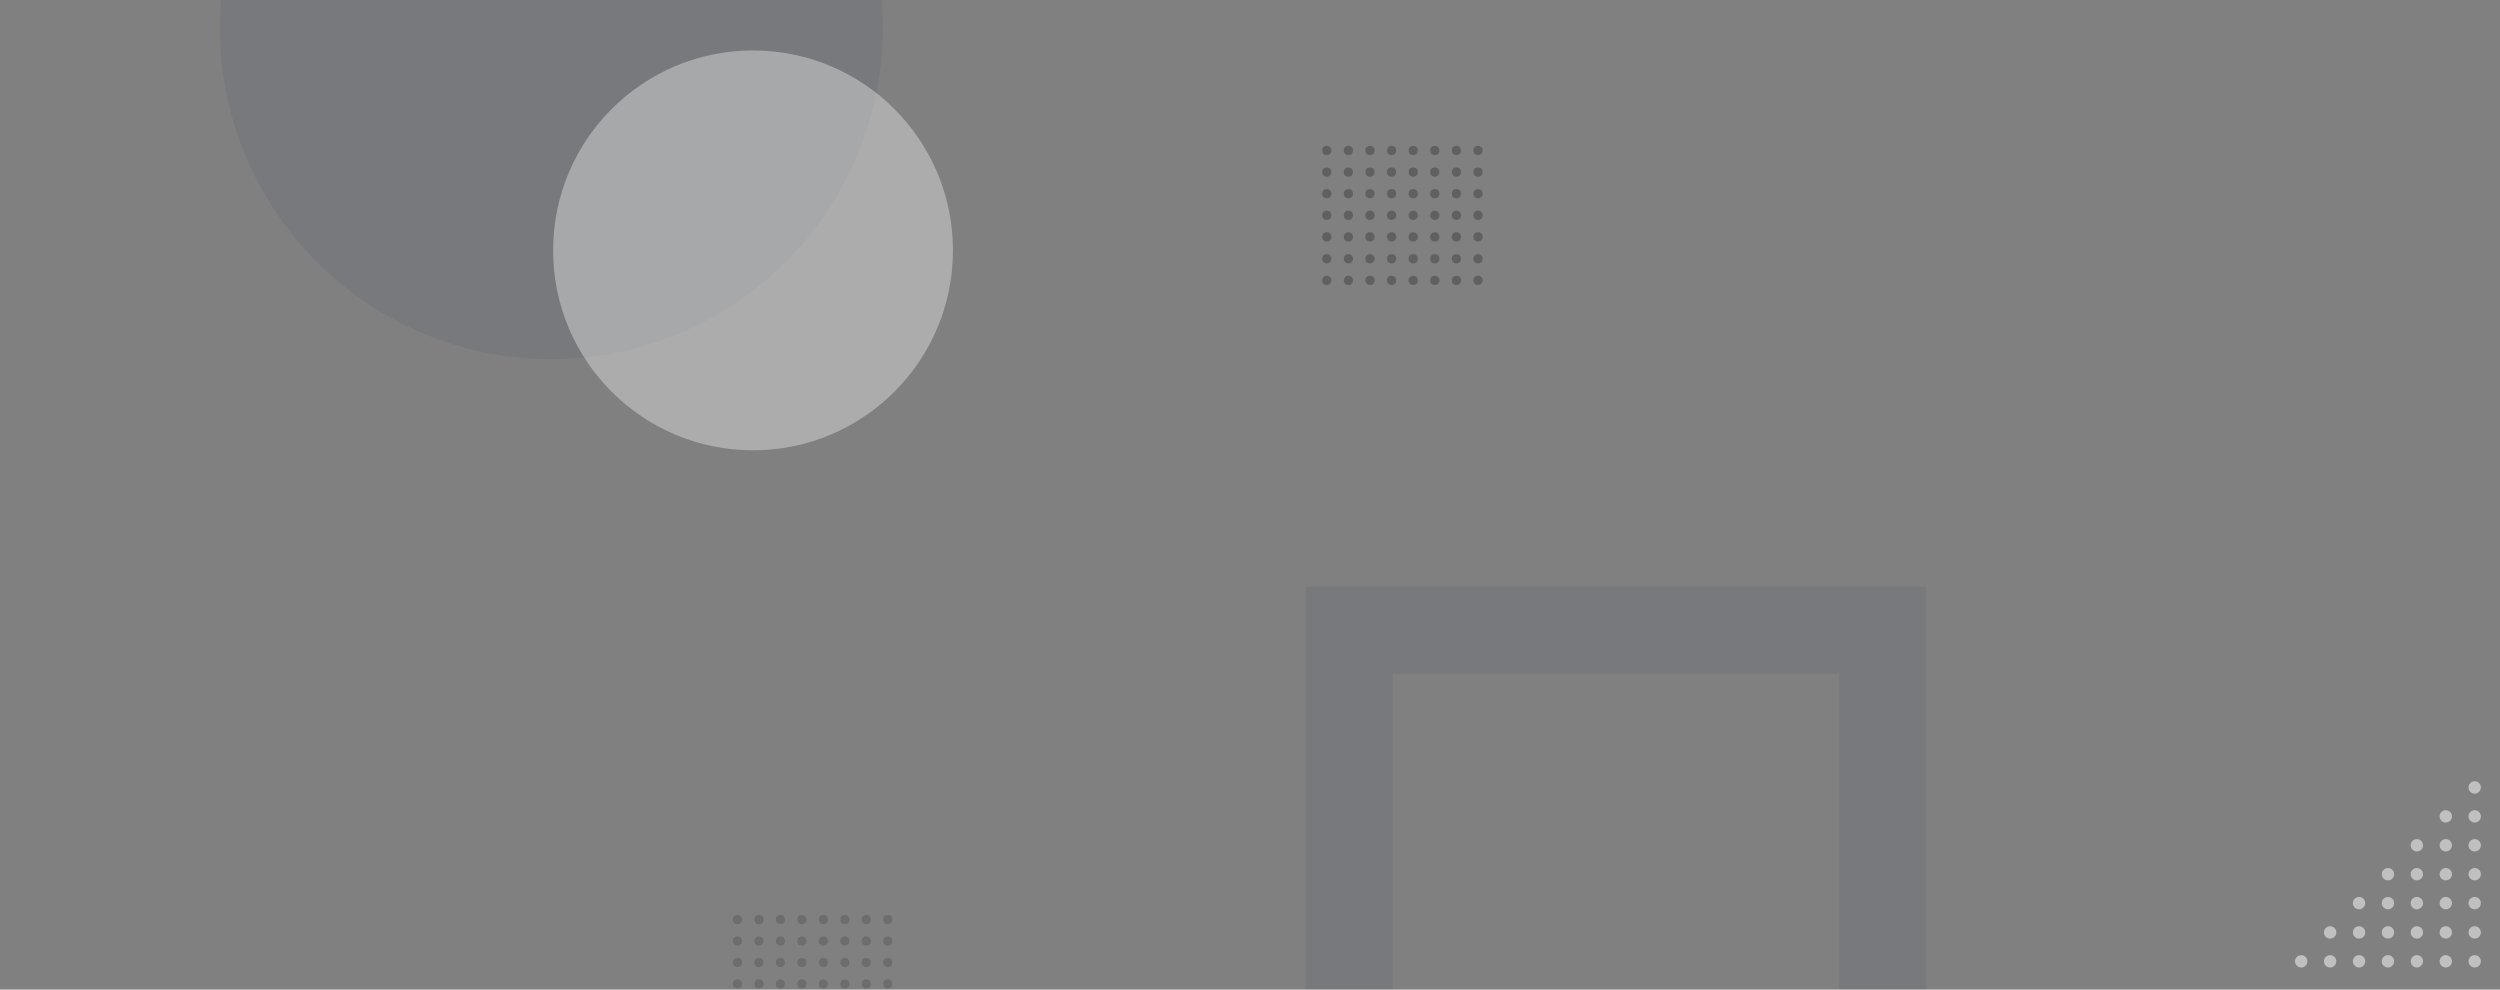 <svg width="1440" height="570" viewBox="0 0 1440 570" fill="none" xmlns="http://www.w3.org/2000/svg">
<rect x="0" y="0" width="1440" height="570" fill="#808080" stroke="none"/>
<mask id="mask0" mask-type="alpha" maskUnits="userSpaceOnUse" x="0" y="0" width="1440" height="570">
<path d="M1440 0H0V570H1440V0Z" fill="white"/>
</mask>
<g mask="url(#mask0)">
<path opacity="0.15" d="M1084.29 575.127V362.992H777.201V575.127" stroke="#495264" stroke-width="50"/>
<g opacity="0.25">
<circle r="2.667" transform="matrix(-1.19241e-08 -1 -1 1.19257e-08 801.55 136.45)" fill="black"/>
<circle r="2.667" transform="matrix(-1.19232e-08 -1 -1 1.19266e-08 801.55 124.005)" fill="black"/>
<circle r="2.667" transform="matrix(-1.19233e-08 -1 -1 1.19265e-08 801.55 111.558)" fill="black"/>
<circle r="2.667" transform="matrix(-1.19238e-08 -1 -1 1.19259e-08 801.55 99.112)" fill="black"/>
<circle r="2.667" transform="matrix(-1.19233e-08 -1 -1 1.19265e-08 801.55 86.667)" fill="black"/>
<circle r="2.667" transform="matrix(-1.1924e-08 -1 -1 1.19257e-08 789.103 136.45)" fill="black"/>
<circle r="2.667" transform="matrix(-1.19231e-08 -1 -1 1.19266e-08 789.103 124.005)" fill="black"/>
<circle r="2.667" transform="matrix(-1.19231e-08 -1 -1 1.19266e-08 789.103 111.558)" fill="black"/>
<circle r="2.667" transform="matrix(-1.19237e-08 -1 -1 1.19261e-08 789.103 99.112)" fill="black"/>
<circle r="2.667" transform="matrix(-1.19231e-08 -1 -1 1.19266e-08 789.103 86.667)" fill="black"/>
<circle r="2.667" transform="matrix(-1.19231e-08 -1 -1 1.19266e-08 776.658 86.667)" fill="black"/>
<circle r="2.667" transform="matrix(-1.1924e-08 -1 -1 1.19257e-08 776.658 136.45)" fill="black"/>
<circle r="2.667" transform="matrix(-1.19231e-08 -1 -1 1.19266e-08 776.658 124.005)" fill="black"/>
<circle r="2.667" transform="matrix(-1.19231e-08 -1 -1 1.19266e-08 776.658 111.558)" fill="black"/>
<circle r="2.667" transform="matrix(-1.19237e-08 -1 -1 1.19261e-08 776.658 99.112)" fill="black"/>
<circle r="2.667" transform="matrix(-1.19239e-08 -1 -1 1.19258e-08 764.211 136.45)" fill="black"/>
<circle r="2.667" transform="matrix(-1.1923e-08 -1 -1 1.19267e-08 764.211 124.005)" fill="black"/>
<circle r="2.667" transform="matrix(-1.1923e-08 -1 -1 1.19267e-08 764.211 111.558)" fill="black"/>
<circle r="2.667" transform="matrix(-1.19236e-08 -1 -1 1.19262e-08 764.211 99.112)" fill="black"/>
<circle r="2.667" transform="matrix(-1.1923e-08 -1 -1 1.19267e-08 764.211 86.667)" fill="black"/>
<circle r="2.667" transform="matrix(-1.19241e-08 -1 -1 1.19257e-08 851.333 136.45)" fill="black"/>
<circle r="2.667" transform="matrix(-1.19232e-08 -1 -1 1.19266e-08 851.333 124.005)" fill="black"/>
<circle r="2.667" transform="matrix(-1.19232e-08 -1 -1 1.19266e-08 851.333 111.558)" fill="black"/>
<circle r="2.667" transform="matrix(-1.19238e-08 -1 -1 1.1926e-08 851.333 99.112)" fill="black"/>
<circle r="2.667" transform="matrix(-1.19232e-08 -1 -1 1.19266e-08 851.333 86.667)" fill="black"/>
<circle r="2.667" transform="matrix(-1.1924e-08 -1 -1 1.19258e-08 838.887 136.45)" fill="black"/>
<circle r="2.667" transform="matrix(-1.19231e-08 -1 -1 1.19267e-08 838.887 124.005)" fill="black"/>
<circle r="2.667" transform="matrix(-1.19231e-08 -1 -1 1.19267e-08 838.887 111.558)" fill="black"/>
<circle r="2.667" transform="matrix(-1.19236e-08 -1 -1 1.19261e-08 838.887 99.112)" fill="black"/>
<circle r="2.667" transform="matrix(-1.19231e-08 -1 -1 1.19267e-08 838.887 86.667)" fill="black"/>
<circle r="2.667" transform="matrix(-1.19231e-08 -1 -1 1.19267e-08 826.439 86.667)" fill="black"/>
<circle r="2.667" transform="matrix(-1.1924e-08 -1 -1 1.19258e-08 826.439 136.45)" fill="black"/>
<circle r="2.667" transform="matrix(-1.19231e-08 -1 -1 1.19267e-08 826.439 124.005)" fill="black"/>
<circle r="2.667" transform="matrix(-1.19231e-08 -1 -1 1.19267e-08 826.439 111.558)" fill="black"/>
<circle r="2.667" transform="matrix(-1.19236e-08 -1 -1 1.19261e-08 826.439 99.112)" fill="black"/>
<circle r="2.667" transform="matrix(-1.19241e-08 -1 -1 1.19257e-08 813.995 136.45)" fill="black"/>
<circle r="2.667" transform="matrix(-1.19232e-08 -1 -1 1.19266e-08 813.995 124.005)" fill="black"/>
<circle r="2.667" transform="matrix(-1.19241e-08 -1 -1 1.19257e-08 801.55 161.5)" fill="black"/>
<circle r="2.667" transform="matrix(-1.19241e-08 -1 -1 1.19257e-08 801.55 149.054)" fill="black"/>
<circle r="2.667" transform="matrix(-1.19242e-08 -1 -1 1.19256e-08 789.103 161.5)" fill="black"/>
<circle r="2.667" transform="matrix(-1.1924e-08 -1 -1 1.19257e-08 789.103 149.054)" fill="black"/>
<circle r="2.667" transform="matrix(-1.1924e-08 -1 -1 1.19257e-08 776.658 161.5)" fill="black"/>
<circle r="2.667" transform="matrix(-1.1924e-08 -1 -1 1.19257e-08 776.658 149.054)" fill="black"/>
<circle r="2.667" transform="matrix(-1.19239e-08 -1 -1 1.19258e-08 764.212 161.5)" fill="black"/>
<circle r="2.667" transform="matrix(-1.19239e-08 -1 -1 1.19258e-08 764.211 149.054)" fill="black"/>
<circle r="2.667" transform="matrix(-1.19236e-08 -1 -1 1.19262e-08 851.333 161.499)" fill="black"/>
<circle r="2.667" transform="matrix(-1.19241e-08 -1 -1 1.19257e-08 851.333 149.054)" fill="black"/>
<circle r="2.667" transform="matrix(-1.1924e-08 -1 -1 1.19258e-08 838.887 161.5)" fill="black"/>
<circle r="2.667" transform="matrix(-1.1924e-08 -1 -1 1.19258e-08 838.887 149.054)" fill="black"/>
<circle r="2.667" transform="matrix(-1.1924e-08 -1 -1 1.19258e-08 826.439 161.5)" fill="black"/>
<circle r="2.667" transform="matrix(-1.1924e-08 -1 -1 1.19258e-08 826.439 149.054)" fill="black"/>
<circle r="2.667" transform="matrix(-1.19241e-08 -1 -1 1.19257e-08 813.995 161.5)" fill="black"/>
<circle r="2.667" transform="matrix(-1.19241e-08 -1 -1 1.19257e-08 813.995 149.054)" fill="black"/>
<circle r="2.667" transform="matrix(-1.19232e-08 -1 -1 1.19265e-08 813.995 111.558)" fill="black"/>
<circle r="2.667" transform="matrix(-1.19238e-08 -1 -1 1.1926e-08 813.995 99.112)" fill="black"/>
<circle r="2.667" transform="matrix(-1.19232e-08 -1 -1 1.19266e-08 813.995 86.667)" fill="black"/>
</g>
<g opacity="0.15">
<circle r="2.65" transform="matrix(-1.19274e-08 -1 -1 1.19223e-08 461.878 566.754)" fill="black"/>
<circle r="2.65" transform="matrix(-1.1928e-08 -1 -1 1.19218e-08 461.878 554.384)" fill="black"/>
<circle r="2.65" transform="matrix(-1.1928e-08 -1 -1 1.19218e-08 461.878 542.017)" fill="black"/>
<circle r="2.65" transform="matrix(-1.1928e-08 -1 -1 1.19218e-08 461.878 529.65)" fill="black"/>
<circle r="2.65" transform="matrix(-1.19274e-08 -1 -1 1.19223e-08 449.511 566.754)" fill="black"/>
<circle r="2.65" transform="matrix(-1.1928e-08 -1 -1 1.19218e-08 449.511 554.384)" fill="black"/>
<circle r="2.65" transform="matrix(-1.1928e-08 -1 -1 1.19218e-08 449.511 542.017)" fill="black"/>
<circle r="2.65" transform="matrix(-1.1928e-08 -1 -1 1.19218e-08 449.511 529.65)" fill="black"/>
<circle r="2.65" transform="matrix(-1.1928e-08 -1 -1 1.19217e-08 437.144 529.65)" fill="black"/>
<circle r="2.65" transform="matrix(-1.19275e-08 -1 -1 1.19223e-08 437.144 566.754)" fill="black"/>
<circle r="2.65" transform="matrix(-1.1928e-08 -1 -1 1.19217e-08 437.144 554.384)" fill="black"/>
<circle r="2.65" transform="matrix(-1.1928e-08 -1 -1 1.19217e-08 437.144 542.017)" fill="black"/>
<circle r="2.65" transform="matrix(-1.19274e-08 -1 -1 1.19223e-08 424.777 566.754)" fill="black"/>
<circle r="2.65" transform="matrix(-1.1928e-08 -1 -1 1.19218e-08 424.777 554.384)" fill="black"/>
<circle r="2.65" transform="matrix(-1.1928e-08 -1 -1 1.19218e-08 424.777 542.017)" fill="black"/>
<circle r="2.65" transform="matrix(-1.1928e-08 -1 -1 1.19218e-08 424.777 529.65)" fill="black"/>
<circle r="2.65" transform="matrix(-1.19275e-08 -1 -1 1.19223e-08 511.35 566.754)" fill="black"/>
<circle r="2.65" transform="matrix(-1.1928e-08 -1 -1 1.19217e-08 511.35 554.384)" fill="black"/>
<circle r="2.65" transform="matrix(-1.1928e-08 -1 -1 1.19217e-08 511.35 542.017)" fill="black"/>
<circle r="2.65" transform="matrix(-1.1928e-08 -1 -1 1.19217e-08 511.35 529.65)" fill="black"/>
<circle r="2.65" transform="matrix(-1.19274e-08 -1 -1 1.19223e-08 498.982 566.754)" fill="black"/>
<circle r="2.65" transform="matrix(-1.1928e-08 -1 -1 1.19218e-08 498.982 554.384)" fill="black"/>
<circle r="2.65" transform="matrix(-1.1928e-08 -1 -1 1.19218e-08 498.982 542.017)" fill="black"/>
<circle r="2.65" transform="matrix(-1.1928e-08 -1 -1 1.19218e-08 498.982 529.65)" fill="black"/>
<circle r="2.65" transform="matrix(-1.1928e-08 -1 -1 1.19217e-08 486.613 529.65)" fill="black"/>
<circle r="2.65" transform="matrix(-1.19275e-08 -1 -1 1.19223e-08 486.613 566.754)" fill="black"/>
<circle r="2.65" transform="matrix(-1.1928e-08 -1 -1 1.19217e-08 486.613 554.384)" fill="black"/>
<circle r="2.65" transform="matrix(-1.1928e-08 -1 -1 1.19217e-08 486.613 542.017)" fill="black"/>
<circle r="2.65" transform="matrix(-1.19274e-08 -1 -1 1.19223e-08 474.247 566.754)" fill="black"/>
<circle r="2.65" transform="matrix(-1.1928e-08 -1 -1 1.19218e-08 474.247 554.384)" fill="black"/>
<circle r="2.65" transform="matrix(-1.1928e-08 -1 -1 1.19218e-08 474.247 542.017)" fill="black"/>
<circle r="2.65" transform="matrix(-1.1928e-08 -1 -1 1.19218e-08 474.247 529.65)" fill="black"/>
</g>
<circle opacity="0.15" r="190.921" transform="matrix(-1 0 0 1 317.575 15.921)" fill="#495264"/>
<circle opacity="0.35" r="115.159" transform="matrix(-1 0 0 1 433.745 144.212)" fill="white"/>
<g opacity="0.5">
<circle r="3.569" transform="matrix(-1.19257e-08 -1 -1 1.19241e-08 1358.81 520.194)" fill="white"/>
<circle r="3.569" transform="matrix(-1.19261e-08 -1 -1 1.19236e-08 1425.43 520.194)" fill="white"/>
<circle r="3.569" transform="matrix(-1.19269e-08 -1 -1 1.19228e-08 1425.43 503.54)" fill="white"/>
<circle r="3.569" transform="matrix(-1.19257e-08 -1 -1 1.19241e-08 1425.43 486.881)" fill="white"/>
<circle r="3.569" transform="matrix(-1.19236e-08 -1 -1 1.19261e-08 1425.43 470.225)" fill="white"/>
<circle r="3.569" transform="matrix(-1.19241e-08 -1 -1 1.19257e-08 1425.43 453.569)" fill="white"/>
<circle r="3.569" transform="matrix(-1.19263e-08 -1 -1 1.19234e-08 1408.77 520.194)" fill="white"/>
<circle r="3.569" transform="matrix(-1.19271e-08 -1 -1 1.19226e-08 1408.77 503.54)" fill="white"/>
<circle r="3.569" transform="matrix(-1.19259e-08 -1 -1 1.19239e-08 1408.77 486.881)" fill="white"/>
<circle r="3.569" transform="matrix(-1.19238e-08 -1 -1 1.19259e-08 1408.77 470.225)" fill="white"/>
<circle r="3.569" transform="matrix(-1.19259e-08 -1 -1 1.19238e-08 1392.12 520.194)" fill="white"/>
<circle r="3.569" transform="matrix(-1.19267e-08 -1 -1 1.1923e-08 1392.12 503.54)" fill="white"/>
<circle r="3.569" transform="matrix(-1.19255e-08 -1 -1 1.19243e-08 1392.12 486.881)" fill="white"/>
<circle r="3.569" transform="matrix(-1.19263e-08 -1 -1 1.19234e-08 1375.46 520.194)" fill="white"/>
<circle r="3.569" transform="matrix(-1.19271e-08 -1 -1 1.19226e-08 1375.46 503.54)" fill="white"/>
<circle r="3.569" transform="matrix(-1.19232e-08 -1 -1 1.19265e-08 1358.81 553.719)" fill="white"/>
<circle r="3.569" transform="matrix(-1.19232e-08 -1 -1 1.19265e-08 1358.81 537.064)" fill="white"/>
<circle r="3.569" transform="matrix(-1.19236e-08 -1 -1 1.19261e-08 1342.15 553.719)" fill="white"/>
<circle r="3.569" transform="matrix(-1.19236e-08 -1 -1 1.19261e-08 1342.15 537.064)" fill="white"/>
<circle r="3.569" transform="matrix(-1.19236e-08 -1 -1 1.19261e-08 1325.49 553.719)" fill="white"/>
<circle r="3.569" transform="matrix(-1.19245e-08 -1 -1 1.19253e-08 1425.43 553.718)" fill="white"/>
<circle r="3.569" transform="matrix(-1.19236e-08 -1 -1 1.19261e-08 1425.43 537.064)" fill="white"/>
<circle r="3.569" transform="matrix(-1.19238e-08 -1 -1 1.19259e-08 1408.77 553.719)" fill="white"/>
<circle r="3.569" transform="matrix(-1.19239e-08 -1 -1 1.19259e-08 1408.77 537.064)" fill="white"/>
<circle r="3.569" transform="matrix(-1.19234e-08 -1 -1 1.19263e-08 1392.12 553.719)" fill="white"/>
<circle r="3.569" transform="matrix(-1.19234e-08 -1 -1 1.19263e-08 1392.12 537.064)" fill="white"/>
<circle r="3.569" transform="matrix(-1.19238e-08 -1 -1 1.19259e-08 1375.46 553.719)" fill="white"/>
<circle r="3.569" transform="matrix(-1.19239e-08 -1 -1 1.19259e-08 1375.46 537.064)" fill="white"/>
</g>
</g>
</svg>
